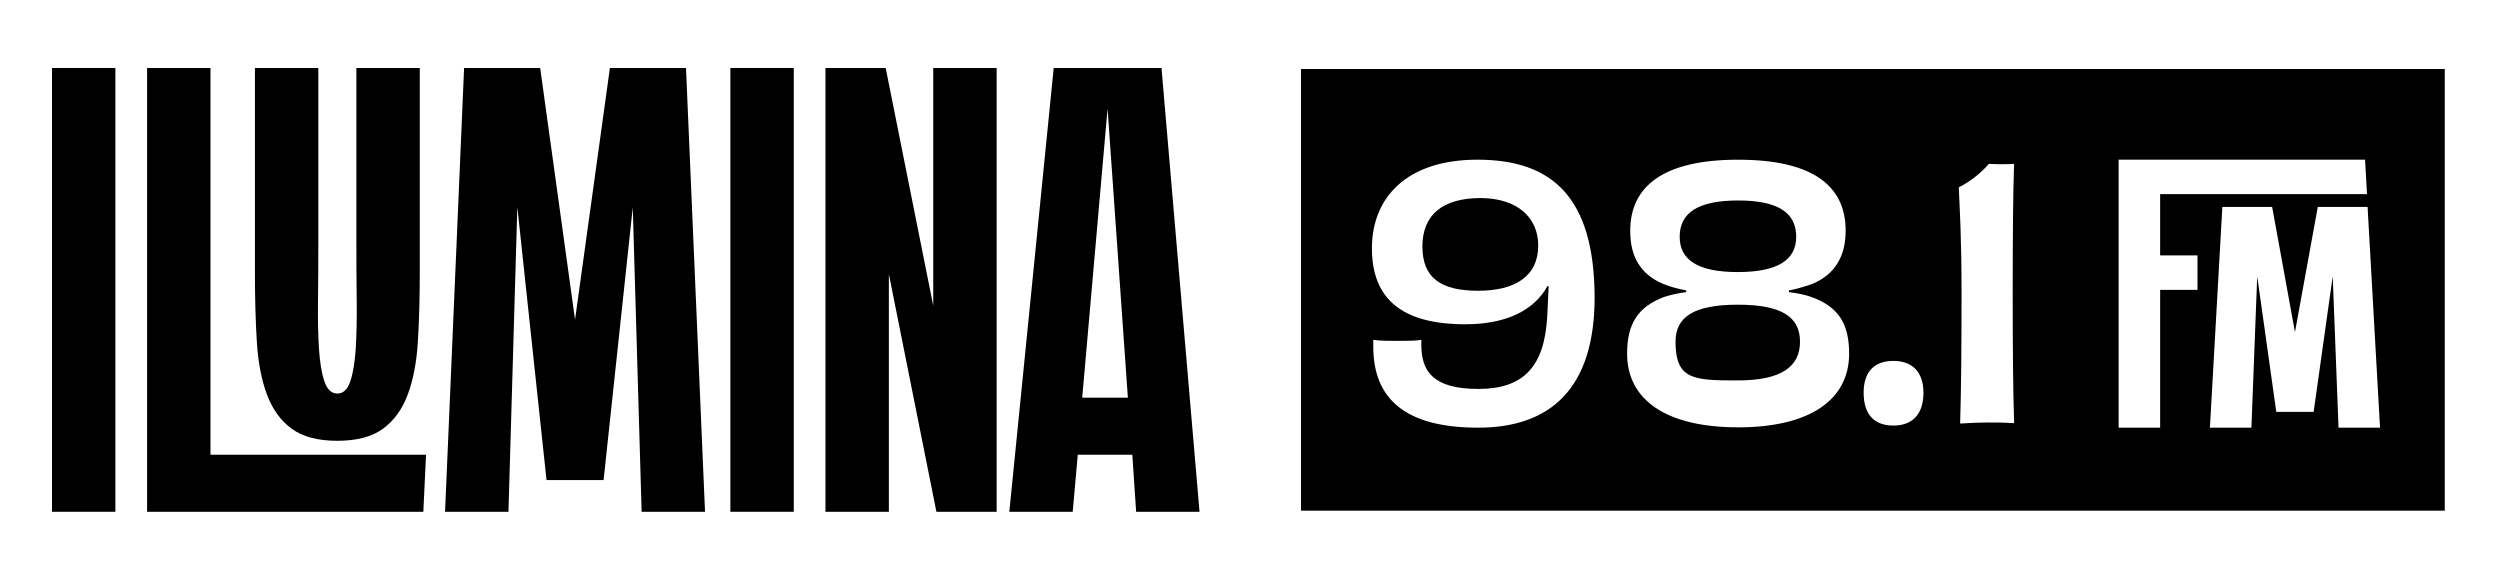 <?xml version="1.0" encoding="UTF-8"?>
<svg id="Capa_1" data-name="Capa 1" xmlns="http://www.w3.org/2000/svg" viewBox="0 0 986.66 224">
  <g>
    <path d="M20.52,26.83h25.02v175.15h-25.02V26.83Z"/>
    <path d="M58.05,26.83h25.02v152.63h85.07l-1.06,22.52H58.05V26.83Z"/>
    <path d="M140.65,26.83h25.02v80.82c0,9.95-.25,19-.75,27.15-.5,8.15-1.84,15.13-4,20.93-2.17,5.8-5.42,10.29-9.76,13.47-4.34,3.18-10.35,4.77-18.02,4.77s-13.68-1.59-18.02-4.77c-4.34-3.18-7.59-7.67-9.76-13.47-2.17-5.8-3.5-12.78-4-20.93-.5-8.15-.75-17.2-.75-27.15V26.83h25.02v70.46c0,7.46-.04,14.68-.13,21.66-.09,6.98.04,13.16.38,18.55.33,5.39,1.04,9.71,2.13,12.95,1.08,3.25,2.79,4.87,5.13,4.87s4.04-1.62,5.13-4.87c1.08-3.24,1.79-7.56,2.13-12.95.33-5.39.46-11.57.38-18.55-.09-6.98-.13-14.2-.13-21.66V26.83Z"/>
    <path d="M204.17,81.88l-3.5,120.11h-25.02l7.51-175.15h30.03l13.76,99.34,13.76-99.34h30.03l7.51,175.15h-25.02l-3.5-120.11-11.51,107.59h-22.52l-11.51-107.59Z"/>
    <path d="M288.25,26.83h25.02v175.15h-25.02V26.83Z"/>
    <path d="M325.78,26.83h23.77l18.77,93.83V26.83h25.02v175.15h-23.77l-18.77-93.83v93.83h-25.02V26.83Z"/>
    <path d="M446.88,179.47h-21.52l-2,22.52h-25.02l17.52-175.15h42.54l15.01,175.15h-25.02l-1.5-22.52ZM445.13,156.95l-8.01-114.1-10.01,114.1h18.02Z"/>
  </g>
  <g>
    <path d="M685.84,120.25c-17.47,0-24.57,4.91-24.57,14.6,0,15.02,7.1,15.29,24.57,15.29s24.56-5.6,24.56-15.29-7.09-14.6-24.56-14.6Z"/>
    <path d="M513.46,27.24v174.31h451.4V27.24h-451.4ZM583.34,168.78c-28.66,0-41.35-11.33-41.35-31.93v-2.73c2.87.41,5.73.41,9.42.41,3.96,0,7.23,0,9.55-.41v2.05c0,10.51,4.78,17.33,22.52,17.33s26.07-8.73,27.16-28.66c.14-3.55.41-7.51.55-11.87l-.41-.14c-5.46,9.96-16.79,15.15-32.48,15.15-25.11,0-36.85-10.1-36.85-30.02s13.65-34.94,41.63-34.94c29.61,0,46.13,14.88,46.26,54.32,0,36.03-17.47,51.45-45.99,51.45ZM685.97,168.65c-28.52,0-43.81-10.92-43.81-29.07,0-11.6,4.09-18.42,14.6-22.38,2.59-.82,5.46-1.5,8.73-1.91v-.68c-3.55-.68-6.55-1.5-9.14-2.59-8.73-3.68-12.96-10.51-12.96-20.88,0-17.47,12.83-28.11,42.58-28.11s42.44,10.51,42.44,27.98c0,10.37-4.37,17.33-13.1,21.02-2.73.96-5.73,1.91-9.28,2.59v.68c3.27.41,6.14.96,8.87,1.91,10.92,3.96,14.88,10.78,14.88,22.38,0,18.15-15.42,29.07-43.81,29.07ZM747.25,167.96c-7.64,0-11.74-4.5-11.74-12.96s4.37-12.56,11.74-12.56,11.87,4.23,11.87,12.56-4.23,12.96-11.87,12.96ZM794.88,167.01c-4.37-.27-7.37-.27-10.23-.27-3.14,0-6.55.14-11.05.41.41-14.33.55-29.48.55-51.31s-.68-32.48-1.09-41.9c4.37-2.18,8.87-5.73,11.87-9.28,1.77.14,3.55.14,5.18.14,2.05,0,3.55,0,4.78-.14-.41,11.33-.55,29.2-.55,51.18s.14,36.85.55,51.18ZM867.27,114.39h-14.74v54.39h-16.38V63.02h97.26l.76,13.6h-81.64v24.17h14.74v13.6ZM922.93,168.78l-2.29-59.74-7.53,53.52h-14.74l-7.53-53.52-2.29,59.74h-16.38l4.91-87.12h19.65l9.01,49.41,9.01-49.41h19.65l4.91,87.12h-16.38Z"/>
    <path d="M584.3,78.17c-14.87,0-22.93,6.55-22.93,19.11s7.51,17.47,21.97,17.47,23.74-5.6,23.74-17.88c0-10.92-8.19-18.7-22.79-18.7Z"/>
    <path d="M685.84,107.37c15.97,0,23.06-4.91,23.06-13.92,0-9.55-7.23-14.33-22.93-14.33s-23.06,4.78-23.06,14.33c0,9.01,6.96,13.92,22.93,13.92Z"/>
  </g>
</svg>